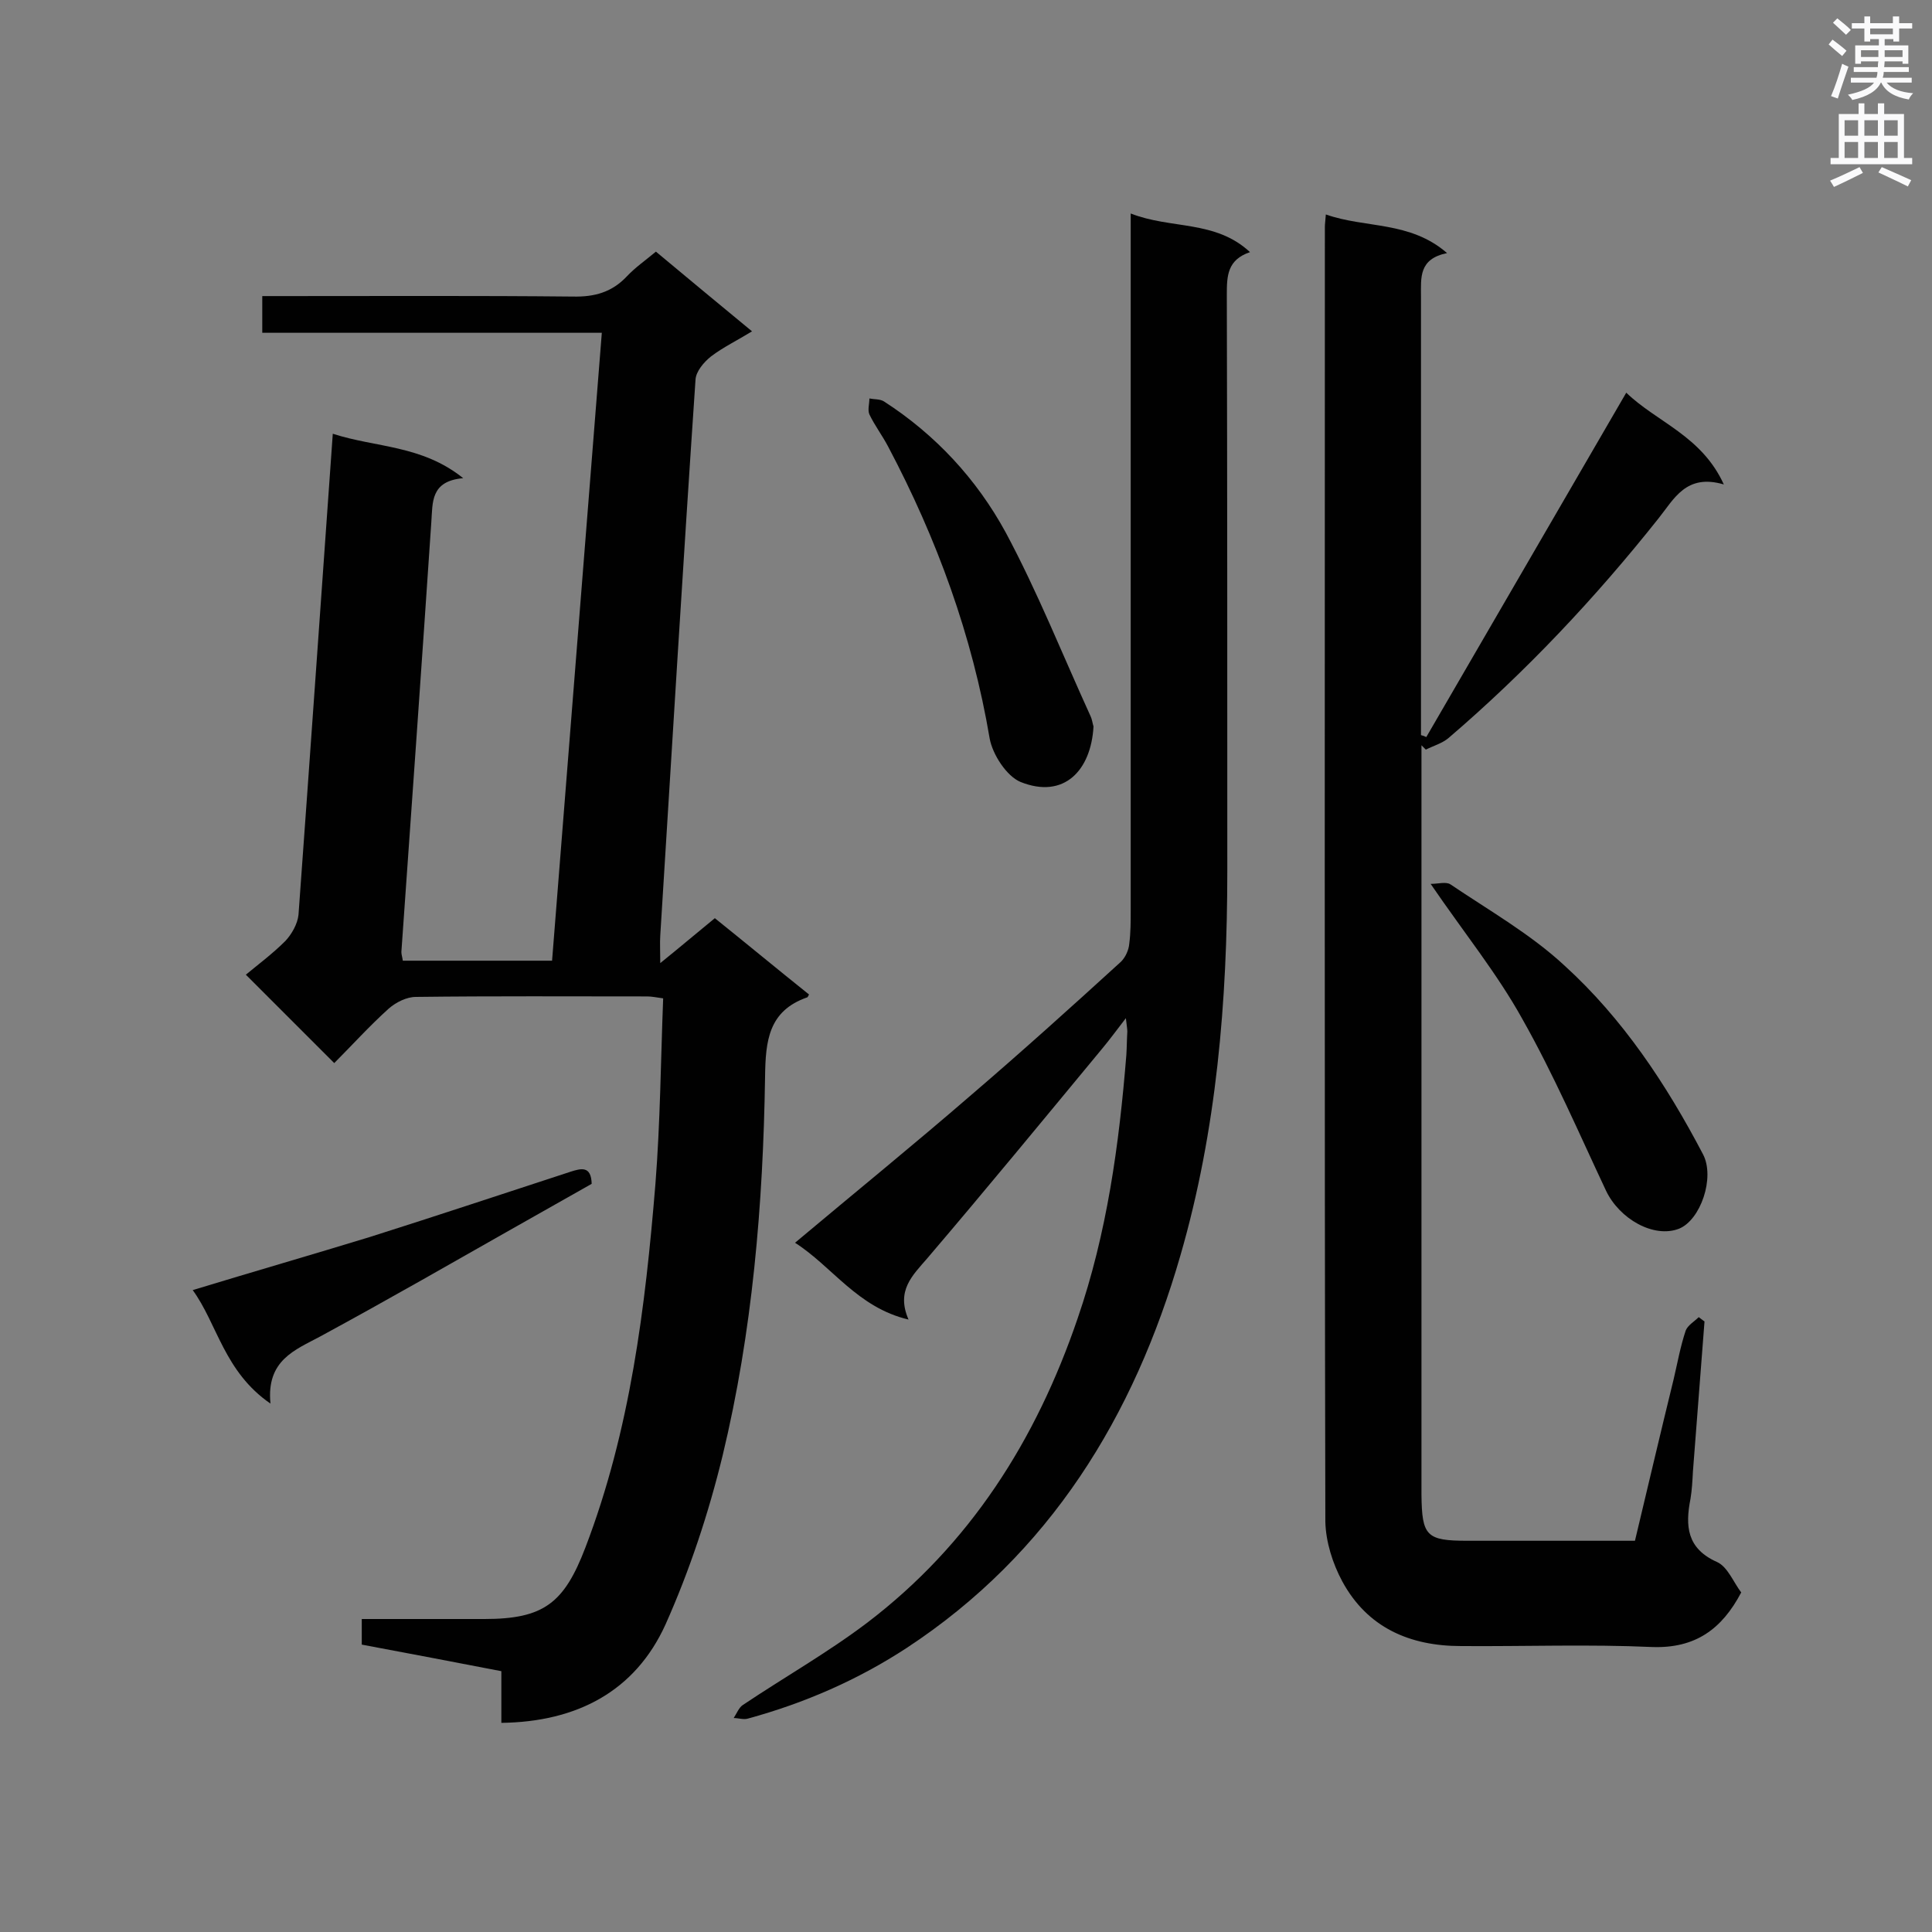 <svg enable-background="new 0 0 400 400" viewBox="0 0 400 400" xmlns="http://www.w3.org/2000/svg"><rect x="0" y="0" width="400" height="400" fill="#808080" stroke="none"/><g fill="#010101"><path d="m124.6 68.9c-23.7 0-46.9 0-70.3 0 0-2.6 0-4.9 0-7.6h4.7c19.9 0 39.8-.1 59.6.1 4.5.1 8.1-.9 11.2-4.2 1.7-1.8 3.7-3.2 6-5.1 6.6 5.5 13.1 10.9 19.9 16.5-3.1 1.9-6 3.3-8.5 5.2-1.5 1.2-3.1 3.1-3.2 4.8-2.6 38.3-4.9 76.7-7.3 115.1-.1 1.6 0 3.1 0 5.7 4.1-3.3 7.5-6.2 11.3-9.3 6.6 5.3 13 10.6 19.5 15.8-.2.4-.3.6-.4.6-8 2.8-8.6 9-8.7 16.4-.4 26.4-2.6 52.8-8.8 78.5-2.9 11.9-6.8 23.7-11.8 34.9-6.3 13.9-18.4 20.2-34 20.4 0-3.6 0-7 0-10.7-9.8-1.9-19.3-3.7-28.9-5.5 0-1.8 0-3.3 0-5.3h25.4c12.3 0 16.5-3.3 20.9-14.8 9.3-24.3 12.4-49.7 14.5-75.3 1-12.7 1.1-25.4 1.6-38.4-1.4-.2-2.4-.4-3.3-.4-16 0-31.9-.1-47.9.1-1.9 0-4.1 1.1-5.6 2.4-4.1 3.7-7.8 7.8-11.3 11.3-6.2-6.2-12.1-12.1-18.3-18.3 2.4-2 5.5-4.3 8.2-7 1.3-1.4 2.5-3.5 2.7-5.4 2.4-33 4.7-65.9 7.1-99.6 8.9 2.9 18.4 2.3 27 9.2-6.8.6-6.3 5-6.6 9.1-2 29.7-4.1 59.3-6.2 89 0 .5.2 1.1.3 1.8h30.9c3.4-42.8 6.8-86 10.3-130z"/><path d="m274.5 44.4c8.2 2.9 17.4 1.3 25.1 8-5.9 1.2-5.4 5.1-5.4 9v86.2 4.6c.4.1.7.2 1.1.4 13.7-23.6 27.4-47.2 41.4-71.3 6.3 6.1 15.6 8.9 20.2 19-7.8-2.3-10.3 3-13.5 7-13.1 16.5-27.5 31.8-43.5 45.5-1.3 1.1-3.1 1.6-4.7 2.4-.3-.3-.6-.6-.9-.9v4.2 149.7 1.3c.1 8.5 1 9.5 9.5 9.5h34.7c2.7-11.3 5.3-22.4 8-33.4.8-3.4 1.4-6.8 2.5-10.1.4-1.1 1.8-1.9 2.7-2.8.4.3.8.6 1.2.9-.8 10.4-1.6 20.7-2.4 31.1-.1 1.9-.2 3.8-.5 5.6-1.1 5.6-.8 10.3 5.5 13.1 2.2 1 3.4 4.2 5 6.3-4 7.6-9.5 11.6-18.4 11.3-13.2-.6-26.4-.1-39.6-.2-10.6 0-19.4-3.8-24.6-13.4-2-3.7-3.4-8.2-3.5-12.3-.2-89.4-.1-178.7-.1-268.1 0-.6.1-1.2.2-2.6z"/><path d="m234.1 44.2c8.4 3.3 17.5 1.3 24.7 8-4.7 1.6-4.8 4.9-4.8 8.8.1 39.8.1 79.5.1 119.3 0 26.9-2.2 53.7-9.7 79.6-9.6 33.3-27 61.8-56.7 81.3-10.1 6.6-21.1 11.4-32.8 14.6-.9.3-2-.1-3-.1.6-.9 1.1-2.2 1.9-2.7 8.5-5.7 17.5-10.8 25.7-17 21.3-16.2 35-37.8 43.6-63 6.1-17.7 8.6-36 10.1-54.6.1-1.6.1-3.2.2-4.8 0-.5-.1-1.1-.3-2.8-2 2.6-3.4 4.5-4.9 6.3-12 14.5-24 29.1-36.2 43.4-3.1 3.6-6.5 6.7-3.9 12.7-10.6-2.5-15.8-11-23.5-15.9 12.4-10.4 24.7-20.4 36.6-30.7 10.5-9 20.7-18.2 30.9-27.5.9-.9 1.6-2.4 1.7-3.7.3-2.3.3-4.6.3-6.9 0-46 0-92 0-138 0-1.8 0-3.5 0-6.3z"/><path d="m226.4 150.4c-.5 9.1-6.1 15.1-15.1 11.5-2.9-1.2-5.8-5.7-6.4-9-3.6-21.3-10.9-41.3-21-60.4-1.2-2.3-2.8-4.4-3.9-6.7-.4-.9 0-2.2 0-3.3 1 .2 2.2.1 3 .6 10.7 6.9 19.2 16.1 25.2 27.1 6.6 12.3 11.8 25.4 17.6 38.1.3.6.4 1.5.6 2.1z"/><path d="m296.2 183c1.5 0 3.2-.5 4.1.1 8 5.4 16.6 10.3 23.6 16.8 12.1 11 21.1 24.6 28.7 39.1 2.5 4.8-.5 13.6-5 15.4-5.2 2-12.3-2-15.1-7.9-5.6-11.9-10.8-24-17.3-35.5-5.2-9.4-12.1-17.9-19-28z"/><path d="m39.9 267.1c12.5-3.8 24.6-7.3 36.7-11 13.9-4.4 27.7-9 41.5-13.5 2.2-.7 4.3-1.3 4.4 2.5-11.7 6.6-23.5 13.3-35.3 20-6.9 3.9-13.9 7.8-20.9 11.6-5.2 2.8-11.2 4.9-10.3 13.9-9.6-6.6-11-16.5-16.1-23.5z"/></g><path d="m378.6 9.2.8-1c.9.7 1.9 1.4 2.9 2.3l-.9 1.1c-1.1-.9-2-1.7-2.8-2.4zm.5 10.7c.9-2.1 1.6-4.3 2.3-6.7.4.2.8.4 1.3.6-.7 2.1-1.5 4.3-2.2 6.6zm.4-15.2.9-.9c1 .8 2 1.6 2.8 2.4l-1 1c-1-.9-1.9-1.8-2.7-2.5zm12.5-1.3h1.2v1.4h2.7v1.1h-2.7v2.7h-1.2v-.5h-1.8v1.3h4.9v3.8h-1.2v-.5h-3.7c0 .4-.1.9-.1 1.2h5.1v1h-5.2c0 .5-.1.9-.2 1.2h6v1h-5.2c1.1 1.3 2.9 2 5.5 2.2-.4.4-.7.8-.9 1.3-2.9-.5-4.8-1.6-5.7-3.5h-.1c-.8 1.7-2.7 2.9-5.9 3.6-.2-.4-.6-.8-.9-1.1 2.8-.6 4.6-1.4 5.4-2.5h-4.8v-1h5.3c.1-.3.2-.7.2-1.2h-4.9v-1h5c0-.4 0-.8.1-1.2h-3.6v.5h-1.2v-3.8h4.9v-1.3h-1.8v.5h-1.2v-2.7h-2.6v-1.1h2.6v-1.4h1.2v1.4h4.7v-1.4zm-6.7 8.4h3.6c0-.4 0-.9 0-1.4h-3.6zm1.9-4.7h4.7v-1.2h-4.7zm6.7 3.3h-3.7v1.4h3.7z" fill="#fafafb"/><path d="m384.7 21.4h1.3v2.2h2.8v-2.2h1.3v2.2h4.1v9.1h1.7v1.3h-16.9v-1.3h1.7v-9.1h4.1v-2.2zm.3 13.2.7 1.2c-1.8.9-3.8 1.9-6 2.9-.2-.4-.5-.8-.8-1.3 2.4-1 4.4-2 6.1-2.8zm-3.1-6.5h2.8v-3.2h-2.8zm0 4.6h2.8v-3.3h-2.8zm4.1-4.6h2.8v-3.2h-2.8zm0 4.6h2.8v-3.3h-2.8zm3.6 1.9c2.1.9 4.1 1.8 6.1 2.7l-.7 1.3c-2.2-1.1-4.2-2-6.1-2.9zm3.3-9.7h-2.8v3.2h2.8zm-2.8 7.8h2.8v-3.3h-2.8z" fill="#fafafb"/></svg>